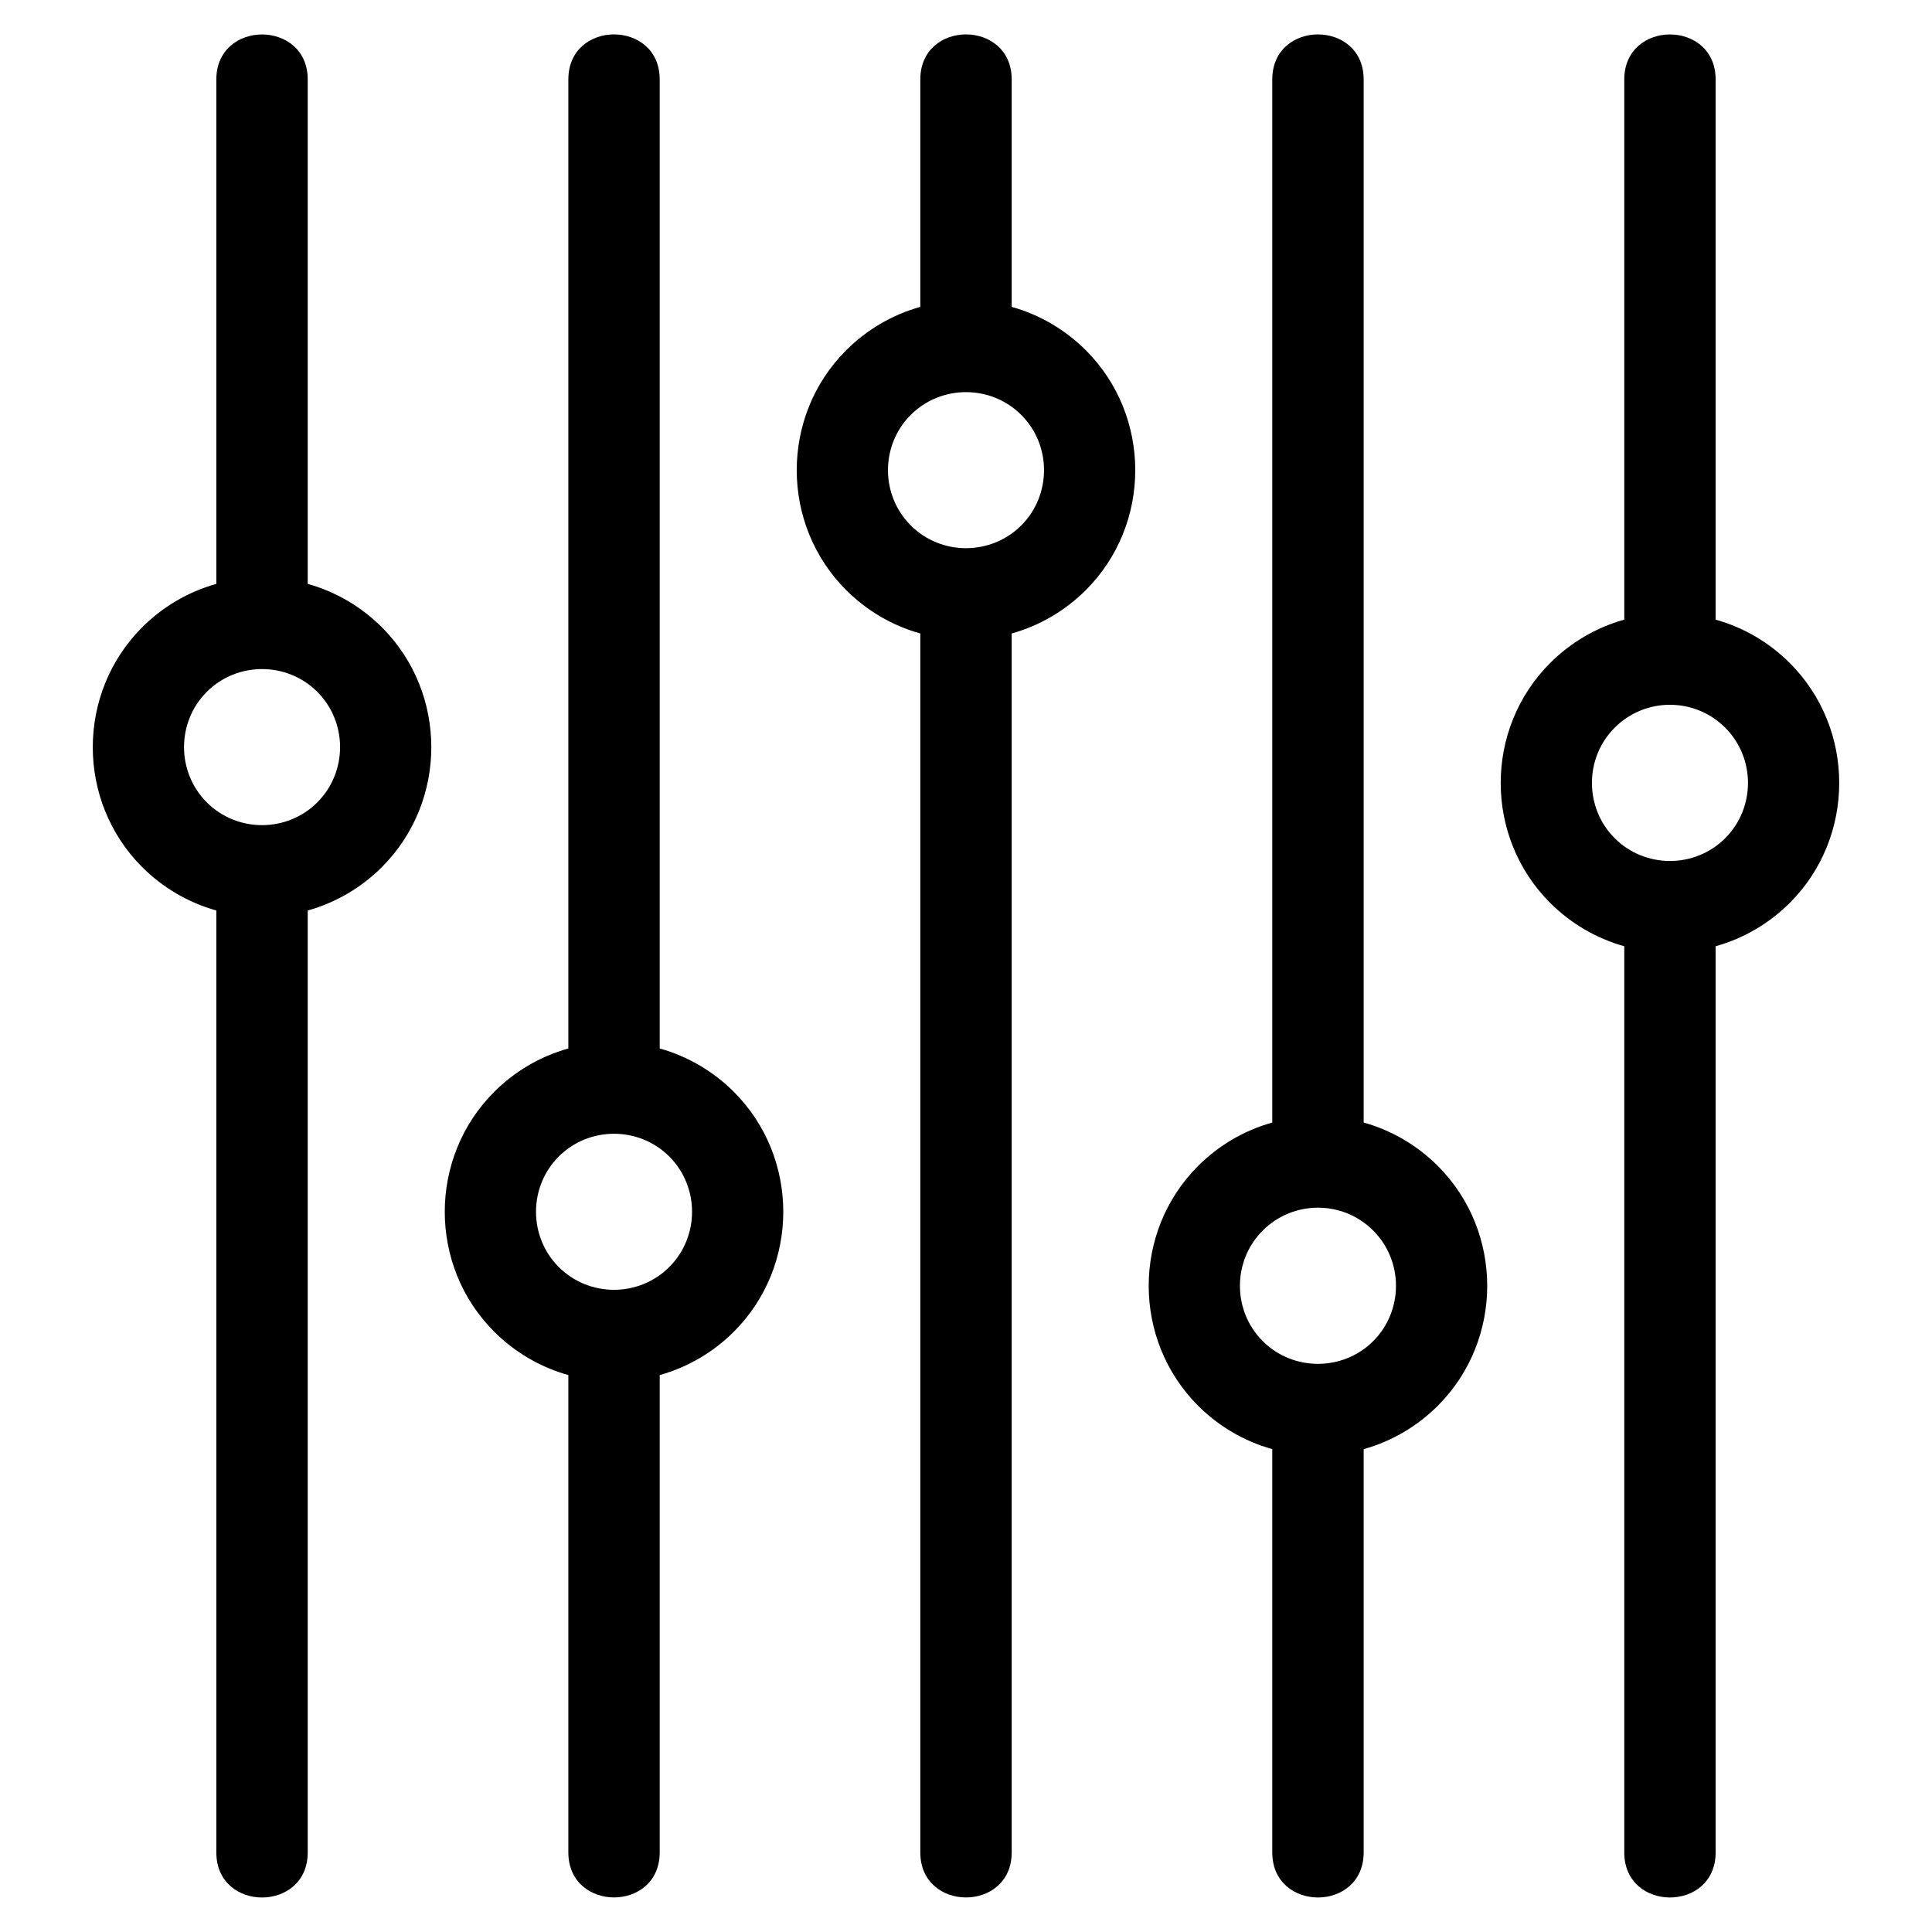 <?xml version="1.0" encoding="UTF-8"?>
<!-- Uploaded to: ICON Repo, www.svgrepo.com, Generator: ICON Repo Mixer Tools -->
<svg fill="#000000" width="800px" height="800px" version="1.1" viewBox="144 144 512 512" xmlns="http://www.w3.org/2000/svg">
 <path d="m225.55 634.91c0 15.93-24.219 15.93-24.219 0v-249.62c-7.539-2.106-14.273-6.129-19.66-11.508-17.445-17.453-17.445-46.086 0-63.539 5.379-5.379 12.121-9.402 19.66-11.508v-133.66c0-15.922 24.219-15.922 24.219 0v133.66c7.539 2.106 14.281 6.129 19.66 11.508 17.453 17.453 17.453 46.086 0 63.539-5.379 5.379-12.121 9.402-19.66 11.508zm373.11-326.7c7.547 2.106 14.281 6.129 19.66 11.508 17.453 17.453 17.453 46.086 0.008 63.539-5.387 5.379-12.129 9.402-19.668 11.508v240.14c0 15.93-24.211 15.93-24.211 0v-240.14c-7.539-2.106-14.281-6.129-19.66-11.508-17.453-17.453-17.445-46.086 0-63.539 5.379-5.379 12.121-9.402 19.66-11.508v-143.14c0-15.922 24.211-15.922 24.211 0zm2.539 28.633c-8.086-8.086-21.203-8.094-29.293 0-8.039 8.039-8.039 21.242 0 29.289 8.047 8.047 21.25 8.047 29.293 0 8.047-8.047 8.039-21.242 0-29.289zm-95.816 104.64c7.539 2.106 14.273 6.129 19.66 11.508 17.445 17.453 17.445 46.086 0 63.539-5.387 5.379-12.121 9.402-19.66 11.504v106.87c0 15.93-24.219 15.93-24.219 0v-106.87c-7.539-2.102-14.281-6.125-19.66-11.504-17.445-17.453-17.453-46.086 0-63.539 5.379-5.379 12.121-9.402 19.66-11.508v-276.42c0-15.922 24.219-15.922 24.219 0zm2.535 28.633c-8.086-8.094-21.203-8.086-29.289 0-8.047 8.039-8.047 21.242 0 29.289 8.039 8.039 21.242 8.039 29.289 0 8.039-8.047 8.039-21.25 0-29.289zm-95.809-244.79c7.539 2.106 14.273 6.129 19.656 11.508 17.453 17.445 17.453 46.086 0 63.535-5.379 5.379-12.117 9.402-19.656 11.508v323.02c0 15.93-24.219 15.93-24.219 0v-323.02c-7.539-2.102-14.281-6.129-19.66-11.508-17.453-17.445-17.453-46.086 0-63.535 5.379-5.379 12.121-9.402 19.66-11.508v-60.266c0-15.922 24.219-15.922 24.219 0zm2.535 28.633c-8.047-8.047-21.25-8.047-29.289-0.008-8.047 8.047-8.047 21.25 0 29.293 8.039 8.039 21.242 8.039 29.289 0 8.039-8.047 8.039-21.25 0-29.289zm-95.816 167.9c7.547 2.106 14.281 6.125 19.66 11.508 17.445 17.445 17.453 46.086 0 63.535-5.379 5.379-12.121 9.402-19.66 11.508v126.48c0 15.93-24.211 15.93-24.211 0v-126.48c-7.539-2.106-14.281-6.129-19.66-11.508-17.453-17.445-17.453-46.086 0-63.535 5.379-5.387 12.117-9.406 19.66-11.508v-256.8c0-15.922 24.211-15.922 24.211 0zm2.539 28.629c-8.047-8.039-21.25-8.039-29.293 0-8.039 8.047-8.039 21.25 0 29.289 8.047 8.047 21.25 8.047 29.289 0 8.047-8.039 8.047-21.242 0.008-29.289zm-93.281-123.14c-8.047-8.047-21.242-8.047-29.289 0-8.039 8.039-8.039 21.242 0 29.289 8.047 8.047 21.25 8.047 29.289 0 8.047-8.047 8.047-21.242 0-29.289z"/>
</svg>
